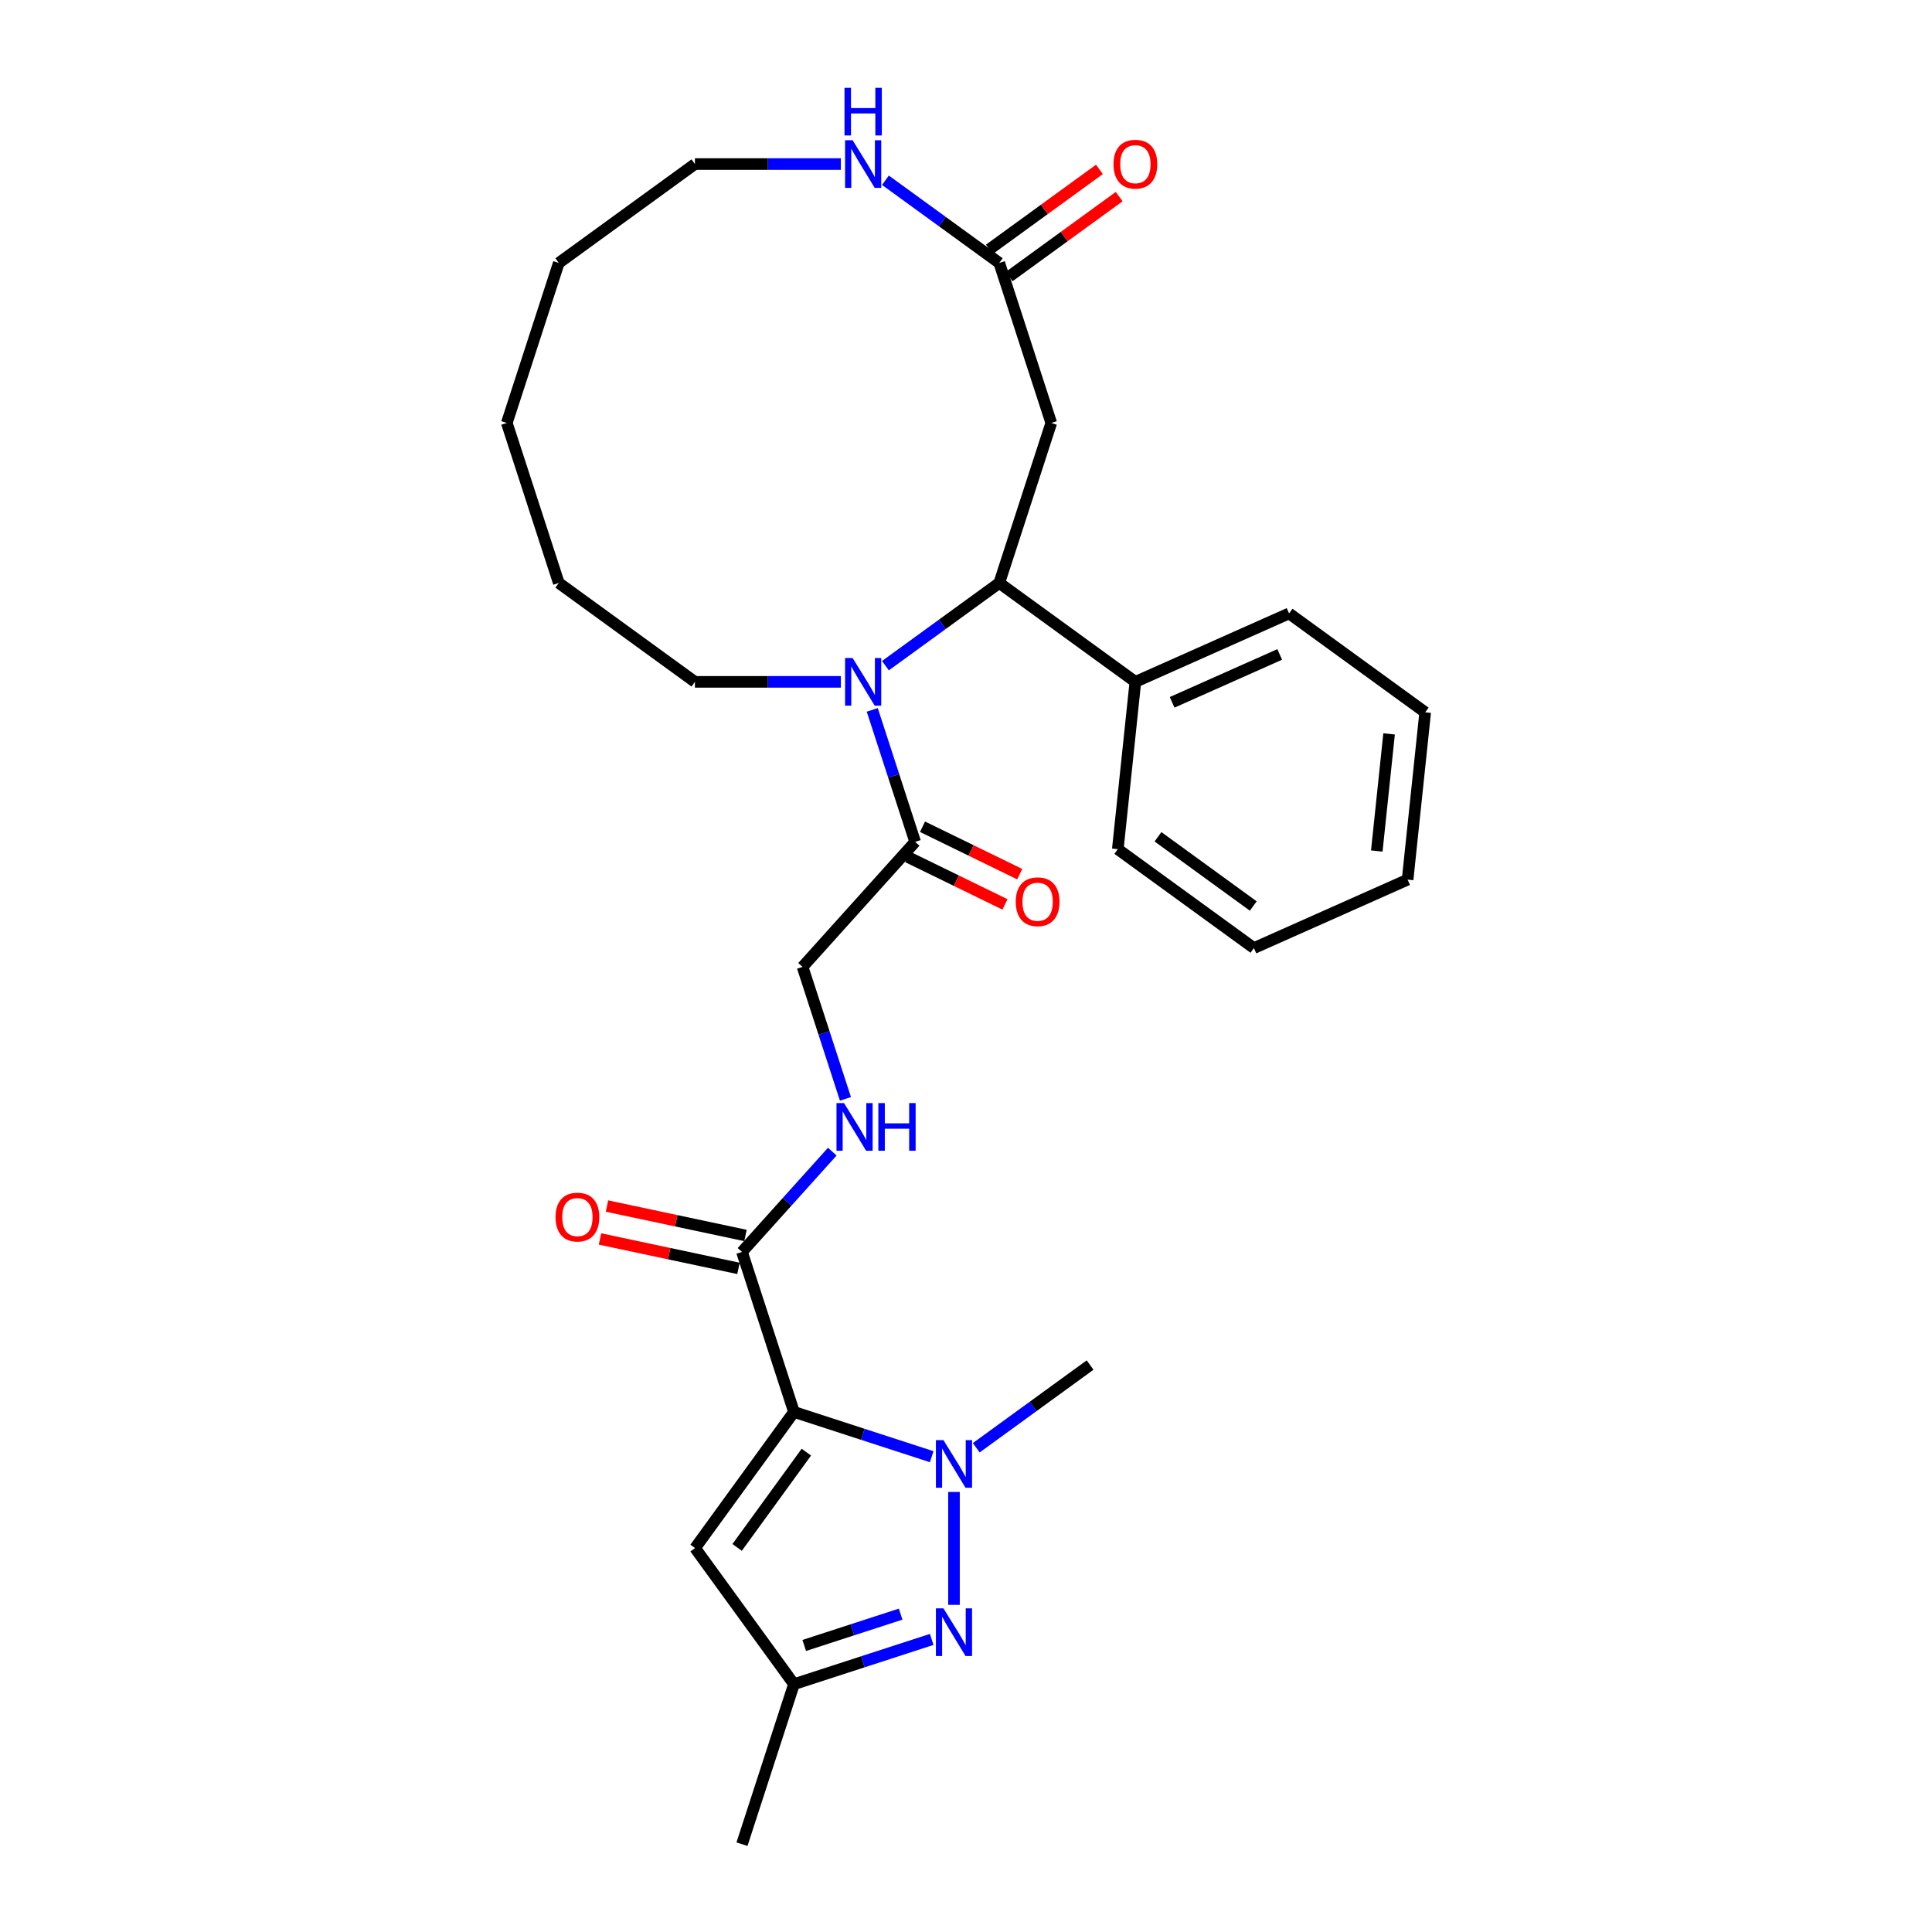 <?xml version='1.0' encoding='iso-8859-1'?>
<svg version='1.1' baseProfile='full'
              xmlns='http://www.w3.org/2000/svg'
                      xmlns:rdkit='http://www.rdkit.org/xml'
                      xmlns:xlink='http://www.w3.org/1999/xlink'
                  xml:space='preserve'
width='1000px' height='1000px' viewBox='0 0 1000 1000'>
<!-- END OF HEADER -->
<rect style='opacity:1.0;fill:#FFFFFF;stroke:none' width='1000' height='1000' x='0' y='0'> </rect>
<path class='bond-0' d='M 410.958,730.821 L 446.604,742.403' style='fill:none;fill-rule:evenodd;stroke:#000000;stroke-width:6px;stroke-linecap:butt;stroke-linejoin:miter;stroke-opacity:1' />
<path class='bond-0' d='M 446.604,742.403 L 482.249,753.985' style='fill:none;fill-rule:evenodd;stroke:#0000FF;stroke-width:6px;stroke-linecap:butt;stroke-linejoin:miter;stroke-opacity:1' />
<path class='bond-4' d='M 410.958,730.821 L 359.772,801.273' style='fill:none;fill-rule:evenodd;stroke:#000000;stroke-width:6px;stroke-linecap:butt;stroke-linejoin:miter;stroke-opacity:1' />
<path class='bond-4' d='M 417.371,751.626 L 381.54,800.942' style='fill:none;fill-rule:evenodd;stroke:#000000;stroke-width:6px;stroke-linecap:butt;stroke-linejoin:miter;stroke-opacity:1' />
<path class='bond-5' d='M 410.958,730.821 L 384.048,648' style='fill:none;fill-rule:evenodd;stroke:#000000;stroke-width:6px;stroke-linecap:butt;stroke-linejoin:miter;stroke-opacity:1' />
<path class='bond-2' d='M 493.779,772.239 L 493.779,830.669' style='fill:none;fill-rule:evenodd;stroke:#0000FF;stroke-width:6px;stroke-linecap:butt;stroke-linejoin:miter;stroke-opacity:1' />
<path class='bond-17' d='M 505.309,749.354 L 534.77,727.95' style='fill:none;fill-rule:evenodd;stroke:#0000FF;stroke-width:6px;stroke-linecap:butt;stroke-linejoin:miter;stroke-opacity:1' />
<path class='bond-17' d='M 534.77,727.95 L 564.231,706.545' style='fill:none;fill-rule:evenodd;stroke:#000000;stroke-width:6px;stroke-linecap:butt;stroke-linejoin:miter;stroke-opacity:1' />
<path class='bond-1' d='M 451.482,367.436 L 462.58,401.592' style='fill:none;fill-rule:evenodd;stroke:#0000FF;stroke-width:6px;stroke-linecap:butt;stroke-linejoin:miter;stroke-opacity:1' />
<path class='bond-1' d='M 462.58,401.592 L 473.678,435.749' style='fill:none;fill-rule:evenodd;stroke:#000000;stroke-width:6px;stroke-linecap:butt;stroke-linejoin:miter;stroke-opacity:1' />
<path class='bond-3' d='M 458.298,344.551 L 487.758,323.146' style='fill:none;fill-rule:evenodd;stroke:#0000FF;stroke-width:6px;stroke-linecap:butt;stroke-linejoin:miter;stroke-opacity:1' />
<path class='bond-3' d='M 487.758,323.146 L 517.219,301.742' style='fill:none;fill-rule:evenodd;stroke:#000000;stroke-width:6px;stroke-linecap:butt;stroke-linejoin:miter;stroke-opacity:1' />
<path class='bond-18' d='M 435.238,352.928 L 397.461,352.928' style='fill:none;fill-rule:evenodd;stroke:#0000FF;stroke-width:6px;stroke-linecap:butt;stroke-linejoin:miter;stroke-opacity:1' />
<path class='bond-18' d='M 397.461,352.928 L 359.685,352.928' style='fill:none;fill-rule:evenodd;stroke:#000000;stroke-width:6px;stroke-linecap:butt;stroke-linejoin:miter;stroke-opacity:1' />
<path class='bond-29' d='M 482.249,848.561 L 446.604,860.143' style='fill:none;fill-rule:evenodd;stroke:#0000FF;stroke-width:6px;stroke-linecap:butt;stroke-linejoin:miter;stroke-opacity:1' />
<path class='bond-29' d='M 446.604,860.143 L 410.958,871.725' style='fill:none;fill-rule:evenodd;stroke:#000000;stroke-width:6px;stroke-linecap:butt;stroke-linejoin:miter;stroke-opacity:1' />
<path class='bond-29' d='M 466.174,835.471 L 441.222,843.578' style='fill:none;fill-rule:evenodd;stroke:#0000FF;stroke-width:6px;stroke-linecap:butt;stroke-linejoin:miter;stroke-opacity:1' />
<path class='bond-29' d='M 441.222,843.578 L 416.27,851.686' style='fill:none;fill-rule:evenodd;stroke:#000000;stroke-width:6px;stroke-linecap:butt;stroke-linejoin:miter;stroke-opacity:1' />
<path class='bond-7' d='M 517.219,301.742 L 544.13,218.921' style='fill:none;fill-rule:evenodd;stroke:#000000;stroke-width:6px;stroke-linecap:butt;stroke-linejoin:miter;stroke-opacity:1' />
<path class='bond-13' d='M 517.219,301.742 L 587.671,352.928' style='fill:none;fill-rule:evenodd;stroke:#000000;stroke-width:6px;stroke-linecap:butt;stroke-linejoin:miter;stroke-opacity:1' />
<path class='bond-8' d='M 359.772,801.273 L 410.958,871.725' style='fill:none;fill-rule:evenodd;stroke:#000000;stroke-width:6px;stroke-linecap:butt;stroke-linejoin:miter;stroke-opacity:1' />
<path class='bond-10' d='M 384.048,648 L 407.418,622.045' style='fill:none;fill-rule:evenodd;stroke:#000000;stroke-width:6px;stroke-linecap:butt;stroke-linejoin:miter;stroke-opacity:1' />
<path class='bond-10' d='M 407.418,622.045 L 430.788,596.09' style='fill:none;fill-rule:evenodd;stroke:#0000FF;stroke-width:6px;stroke-linecap:butt;stroke-linejoin:miter;stroke-opacity:1' />
<path class='bond-14' d='M 385.859,639.482 L 350.018,631.864' style='fill:none;fill-rule:evenodd;stroke:#000000;stroke-width:6px;stroke-linecap:butt;stroke-linejoin:miter;stroke-opacity:1' />
<path class='bond-14' d='M 350.018,631.864 L 314.176,624.246' style='fill:none;fill-rule:evenodd;stroke:#FF0000;stroke-width:6px;stroke-linecap:butt;stroke-linejoin:miter;stroke-opacity:1' />
<path class='bond-14' d='M 382.238,656.518 L 346.396,648.9' style='fill:none;fill-rule:evenodd;stroke:#000000;stroke-width:6px;stroke-linecap:butt;stroke-linejoin:miter;stroke-opacity:1' />
<path class='bond-14' d='M 346.396,648.9 L 310.555,641.282' style='fill:none;fill-rule:evenodd;stroke:#FF0000;stroke-width:6px;stroke-linecap:butt;stroke-linejoin:miter;stroke-opacity:1' />
<path class='bond-6' d='M 473.678,435.749 L 415.408,500.464' style='fill:none;fill-rule:evenodd;stroke:#000000;stroke-width:6px;stroke-linecap:butt;stroke-linejoin:miter;stroke-opacity:1' />
<path class='bond-15' d='M 469.86,443.575 L 495.016,455.847' style='fill:none;fill-rule:evenodd;stroke:#000000;stroke-width:6px;stroke-linecap:butt;stroke-linejoin:miter;stroke-opacity:1' />
<path class='bond-15' d='M 495.016,455.847 L 520.173,468.118' style='fill:none;fill-rule:evenodd;stroke:#FF0000;stroke-width:6px;stroke-linecap:butt;stroke-linejoin:miter;stroke-opacity:1' />
<path class='bond-15' d='M 477.496,427.922 L 502.652,440.193' style='fill:none;fill-rule:evenodd;stroke:#000000;stroke-width:6px;stroke-linecap:butt;stroke-linejoin:miter;stroke-opacity:1' />
<path class='bond-15' d='M 502.652,440.193 L 527.808,452.464' style='fill:none;fill-rule:evenodd;stroke:#FF0000;stroke-width:6px;stroke-linecap:butt;stroke-linejoin:miter;stroke-opacity:1' />
<path class='bond-9' d='M 544.13,218.921 L 517.219,136.1' style='fill:none;fill-rule:evenodd;stroke:#000000;stroke-width:6px;stroke-linecap:butt;stroke-linejoin:miter;stroke-opacity:1' />
<path class='bond-19' d='M 410.958,871.725 L 384.048,954.545' style='fill:none;fill-rule:evenodd;stroke:#000000;stroke-width:6px;stroke-linecap:butt;stroke-linejoin:miter;stroke-opacity:1' />
<path class='bond-11' d='M 517.219,136.1 L 487.758,114.695' style='fill:none;fill-rule:evenodd;stroke:#000000;stroke-width:6px;stroke-linecap:butt;stroke-linejoin:miter;stroke-opacity:1' />
<path class='bond-11' d='M 487.758,114.695 L 458.298,93.29' style='fill:none;fill-rule:evenodd;stroke:#0000FF;stroke-width:6px;stroke-linecap:butt;stroke-linejoin:miter;stroke-opacity:1' />
<path class='bond-16' d='M 522.338,143.145 L 550.815,122.455' style='fill:none;fill-rule:evenodd;stroke:#000000;stroke-width:6px;stroke-linecap:butt;stroke-linejoin:miter;stroke-opacity:1' />
<path class='bond-16' d='M 550.815,122.455 L 579.292,101.766' style='fill:none;fill-rule:evenodd;stroke:#FF0000;stroke-width:6px;stroke-linecap:butt;stroke-linejoin:miter;stroke-opacity:1' />
<path class='bond-16' d='M 512.101,129.055 L 540.578,108.365' style='fill:none;fill-rule:evenodd;stroke:#000000;stroke-width:6px;stroke-linecap:butt;stroke-linejoin:miter;stroke-opacity:1' />
<path class='bond-16' d='M 540.578,108.365 L 569.055,87.675' style='fill:none;fill-rule:evenodd;stroke:#FF0000;stroke-width:6px;stroke-linecap:butt;stroke-linejoin:miter;stroke-opacity:1' />
<path class='bond-12' d='M 437.604,568.777 L 426.506,534.62' style='fill:none;fill-rule:evenodd;stroke:#0000FF;stroke-width:6px;stroke-linecap:butt;stroke-linejoin:miter;stroke-opacity:1' />
<path class='bond-12' d='M 426.506,534.62 L 415.408,500.464' style='fill:none;fill-rule:evenodd;stroke:#000000;stroke-width:6px;stroke-linecap:butt;stroke-linejoin:miter;stroke-opacity:1' />
<path class='bond-30' d='M 435.238,84.914 L 397.461,84.914' style='fill:none;fill-rule:evenodd;stroke:#0000FF;stroke-width:6px;stroke-linecap:butt;stroke-linejoin:miter;stroke-opacity:1' />
<path class='bond-30' d='M 397.461,84.914 L 359.685,84.914' style='fill:none;fill-rule:evenodd;stroke:#000000;stroke-width:6px;stroke-linecap:butt;stroke-linejoin:miter;stroke-opacity:1' />
<path class='bond-21' d='M 587.671,352.928 L 667.225,317.508' style='fill:none;fill-rule:evenodd;stroke:#000000;stroke-width:6px;stroke-linecap:butt;stroke-linejoin:miter;stroke-opacity:1' />
<path class='bond-21' d='M 606.688,363.526 L 662.376,338.732' style='fill:none;fill-rule:evenodd;stroke:#000000;stroke-width:6px;stroke-linecap:butt;stroke-linejoin:miter;stroke-opacity:1' />
<path class='bond-22' d='M 587.671,352.928 L 578.568,439.534' style='fill:none;fill-rule:evenodd;stroke:#000000;stroke-width:6px;stroke-linecap:butt;stroke-linejoin:miter;stroke-opacity:1' />
<path class='bond-23' d='M 359.685,352.928 L 289.233,301.742' style='fill:none;fill-rule:evenodd;stroke:#000000;stroke-width:6px;stroke-linecap:butt;stroke-linejoin:miter;stroke-opacity:1' />
<path class='bond-20' d='M 359.685,84.914 L 289.233,136.1' style='fill:none;fill-rule:evenodd;stroke:#000000;stroke-width:6px;stroke-linecap:butt;stroke-linejoin:miter;stroke-opacity:1' />
<path class='bond-26' d='M 667.225,317.508 L 737.677,368.694' style='fill:none;fill-rule:evenodd;stroke:#000000;stroke-width:6px;stroke-linecap:butt;stroke-linejoin:miter;stroke-opacity:1' />
<path class='bond-25' d='M 578.568,439.534 L 649.02,490.72' style='fill:none;fill-rule:evenodd;stroke:#000000;stroke-width:6px;stroke-linecap:butt;stroke-linejoin:miter;stroke-opacity:1' />
<path class='bond-25' d='M 599.373,433.121 L 648.69,468.952' style='fill:none;fill-rule:evenodd;stroke:#000000;stroke-width:6px;stroke-linecap:butt;stroke-linejoin:miter;stroke-opacity:1' />
<path class='bond-28' d='M 289.233,301.742 L 262.323,218.921' style='fill:none;fill-rule:evenodd;stroke:#000000;stroke-width:6px;stroke-linecap:butt;stroke-linejoin:miter;stroke-opacity:1' />
<path class='bond-24' d='M 289.233,136.1 L 262.323,218.921' style='fill:none;fill-rule:evenodd;stroke:#000000;stroke-width:6px;stroke-linecap:butt;stroke-linejoin:miter;stroke-opacity:1' />
<path class='bond-27' d='M 649.02,490.72 L 728.574,455.3' style='fill:none;fill-rule:evenodd;stroke:#000000;stroke-width:6px;stroke-linecap:butt;stroke-linejoin:miter;stroke-opacity:1' />
<path class='bond-31' d='M 737.677,368.694 L 728.574,455.3' style='fill:none;fill-rule:evenodd;stroke:#000000;stroke-width:6px;stroke-linecap:butt;stroke-linejoin:miter;stroke-opacity:1' />
<path class='bond-31' d='M 718.991,379.864 L 712.619,440.489' style='fill:none;fill-rule:evenodd;stroke:#000000;stroke-width:6px;stroke-linecap:butt;stroke-linejoin:miter;stroke-opacity:1' />
<path  class='atom-1' d='M 488.328 745.4
L 496.409 758.463
Q 497.21 759.752, 498.499 762.085
Q 499.788 764.419, 499.858 764.559
L 499.858 745.4
L 503.132 745.4
L 503.132 770.062
L 499.753 770.062
L 491.08 755.781
Q 490.069 754.109, 488.99 752.193
Q 487.945 750.277, 487.631 749.685
L 487.631 770.062
L 484.427 770.062
L 484.427 745.4
L 488.328 745.4
' fill='#0000FF'/>
<path  class='atom-2' d='M 441.316 340.597
L 449.398 353.659
Q 450.199 354.948, 451.488 357.282
Q 452.776 359.616, 452.846 359.755
L 452.846 340.597
L 456.12 340.597
L 456.12 365.259
L 452.742 365.259
L 444.068 350.977
Q 443.058 349.305, 441.978 347.389
Q 440.933 345.473, 440.62 344.881
L 440.62 365.259
L 437.415 365.259
L 437.415 340.597
L 441.316 340.597
' fill='#0000FF'/>
<path  class='atom-3' d='M 488.328 832.483
L 496.409 845.546
Q 497.21 846.835, 498.499 849.169
Q 499.788 851.502, 499.858 851.642
L 499.858 832.483
L 503.132 832.483
L 503.132 857.145
L 499.753 857.145
L 491.08 842.864
Q 490.069 841.192, 488.99 839.276
Q 487.945 837.36, 487.631 836.768
L 487.631 857.145
L 484.427 857.145
L 484.427 832.483
L 488.328 832.483
' fill='#0000FF'/>
<path  class='atom-11' d='M 436.867 570.954
L 444.948 584.016
Q 445.749 585.305, 447.038 587.639
Q 448.327 589.973, 448.397 590.112
L 448.397 570.954
L 451.671 570.954
L 451.671 595.616
L 448.292 595.616
L 439.619 581.334
Q 438.608 579.662, 437.529 577.746
Q 436.484 575.831, 436.17 575.238
L 436.17 595.616
L 432.965 595.616
L 432.965 570.954
L 436.867 570.954
' fill='#0000FF'/>
<path  class='atom-11' d='M 454.632 570.954
L 457.976 570.954
L 457.976 581.439
L 470.585 581.439
L 470.585 570.954
L 473.929 570.954
L 473.929 595.616
L 470.585 595.616
L 470.585 584.225
L 457.976 584.225
L 457.976 595.616
L 454.632 595.616
L 454.632 570.954
' fill='#0000FF'/>
<path  class='atom-12' d='M 441.316 72.583
L 449.398 85.645
Q 450.199 86.934, 451.488 89.268
Q 452.776 91.602, 452.846 91.741
L 452.846 72.583
L 456.12 72.583
L 456.12 97.245
L 452.742 97.245
L 444.068 82.963
Q 443.058 81.291, 441.978 79.375
Q 440.933 77.459, 440.62 76.867
L 440.62 97.245
L 437.415 97.245
L 437.415 72.583
L 441.316 72.583
' fill='#0000FF'/>
<path  class='atom-12' d='M 437.119 45.455
L 440.463 45.455
L 440.463 55.939
L 453.073 55.939
L 453.073 45.455
L 456.417 45.455
L 456.417 70.117
L 453.073 70.117
L 453.073 58.726
L 440.463 58.726
L 440.463 70.117
L 437.119 70.117
L 437.119 45.455
' fill='#0000FF'/>
<path  class='atom-15' d='M 287.547 629.964
Q 287.547 624.043, 290.473 620.734
Q 293.399 617.424, 298.868 617.424
Q 304.337 617.424, 307.263 620.734
Q 310.189 624.043, 310.189 629.964
Q 310.189 635.956, 307.228 639.369
Q 304.267 642.748, 298.868 642.748
Q 293.434 642.748, 290.473 639.369
Q 287.547 635.99, 287.547 629.964
M 298.868 639.961
Q 302.63 639.961, 304.65 637.453
Q 306.706 634.911, 306.706 629.964
Q 306.706 625.123, 304.65 622.684
Q 302.63 620.211, 298.868 620.211
Q 295.106 620.211, 293.051 622.649
Q 291.031 625.088, 291.031 629.964
Q 291.031 634.945, 293.051 637.453
Q 295.106 639.961, 298.868 639.961
' fill='#FF0000'/>
<path  class='atom-16' d='M 525.754 466.743
Q 525.754 460.822, 528.68 457.512
Q 531.606 454.203, 537.075 454.203
Q 542.544 454.203, 545.47 457.512
Q 548.396 460.822, 548.396 466.743
Q 548.396 472.735, 545.435 476.148
Q 542.474 479.527, 537.075 479.527
Q 531.641 479.527, 528.68 476.148
Q 525.754 472.769, 525.754 466.743
M 537.075 476.74
Q 540.837 476.74, 542.857 474.232
Q 544.912 471.69, 544.912 466.743
Q 544.912 461.901, 542.857 459.463
Q 540.837 456.99, 537.075 456.99
Q 533.313 456.99, 531.258 459.428
Q 529.237 461.867, 529.237 466.743
Q 529.237 471.724, 531.258 474.232
Q 533.313 476.74, 537.075 476.74
' fill='#FF0000'/>
<path  class='atom-17' d='M 576.35 84.983
Q 576.35 79.062, 579.276 75.752
Q 582.202 72.443, 587.671 72.443
Q 593.14 72.443, 596.066 75.752
Q 598.992 79.062, 598.992 84.983
Q 598.992 90.975, 596.031 94.388
Q 593.07 97.767, 587.671 97.767
Q 582.237 97.767, 579.276 94.388
Q 576.35 91.009, 576.35 84.983
M 587.671 94.98
Q 591.433 94.98, 593.453 92.472
Q 595.509 89.93, 595.509 84.983
Q 595.509 80.141, 593.453 77.703
Q 591.433 75.23, 587.671 75.23
Q 583.909 75.23, 581.854 77.668
Q 579.834 80.107, 579.834 84.983
Q 579.834 89.964, 581.854 92.472
Q 583.909 94.98, 587.671 94.98
' fill='#FF0000'/>
</svg>
